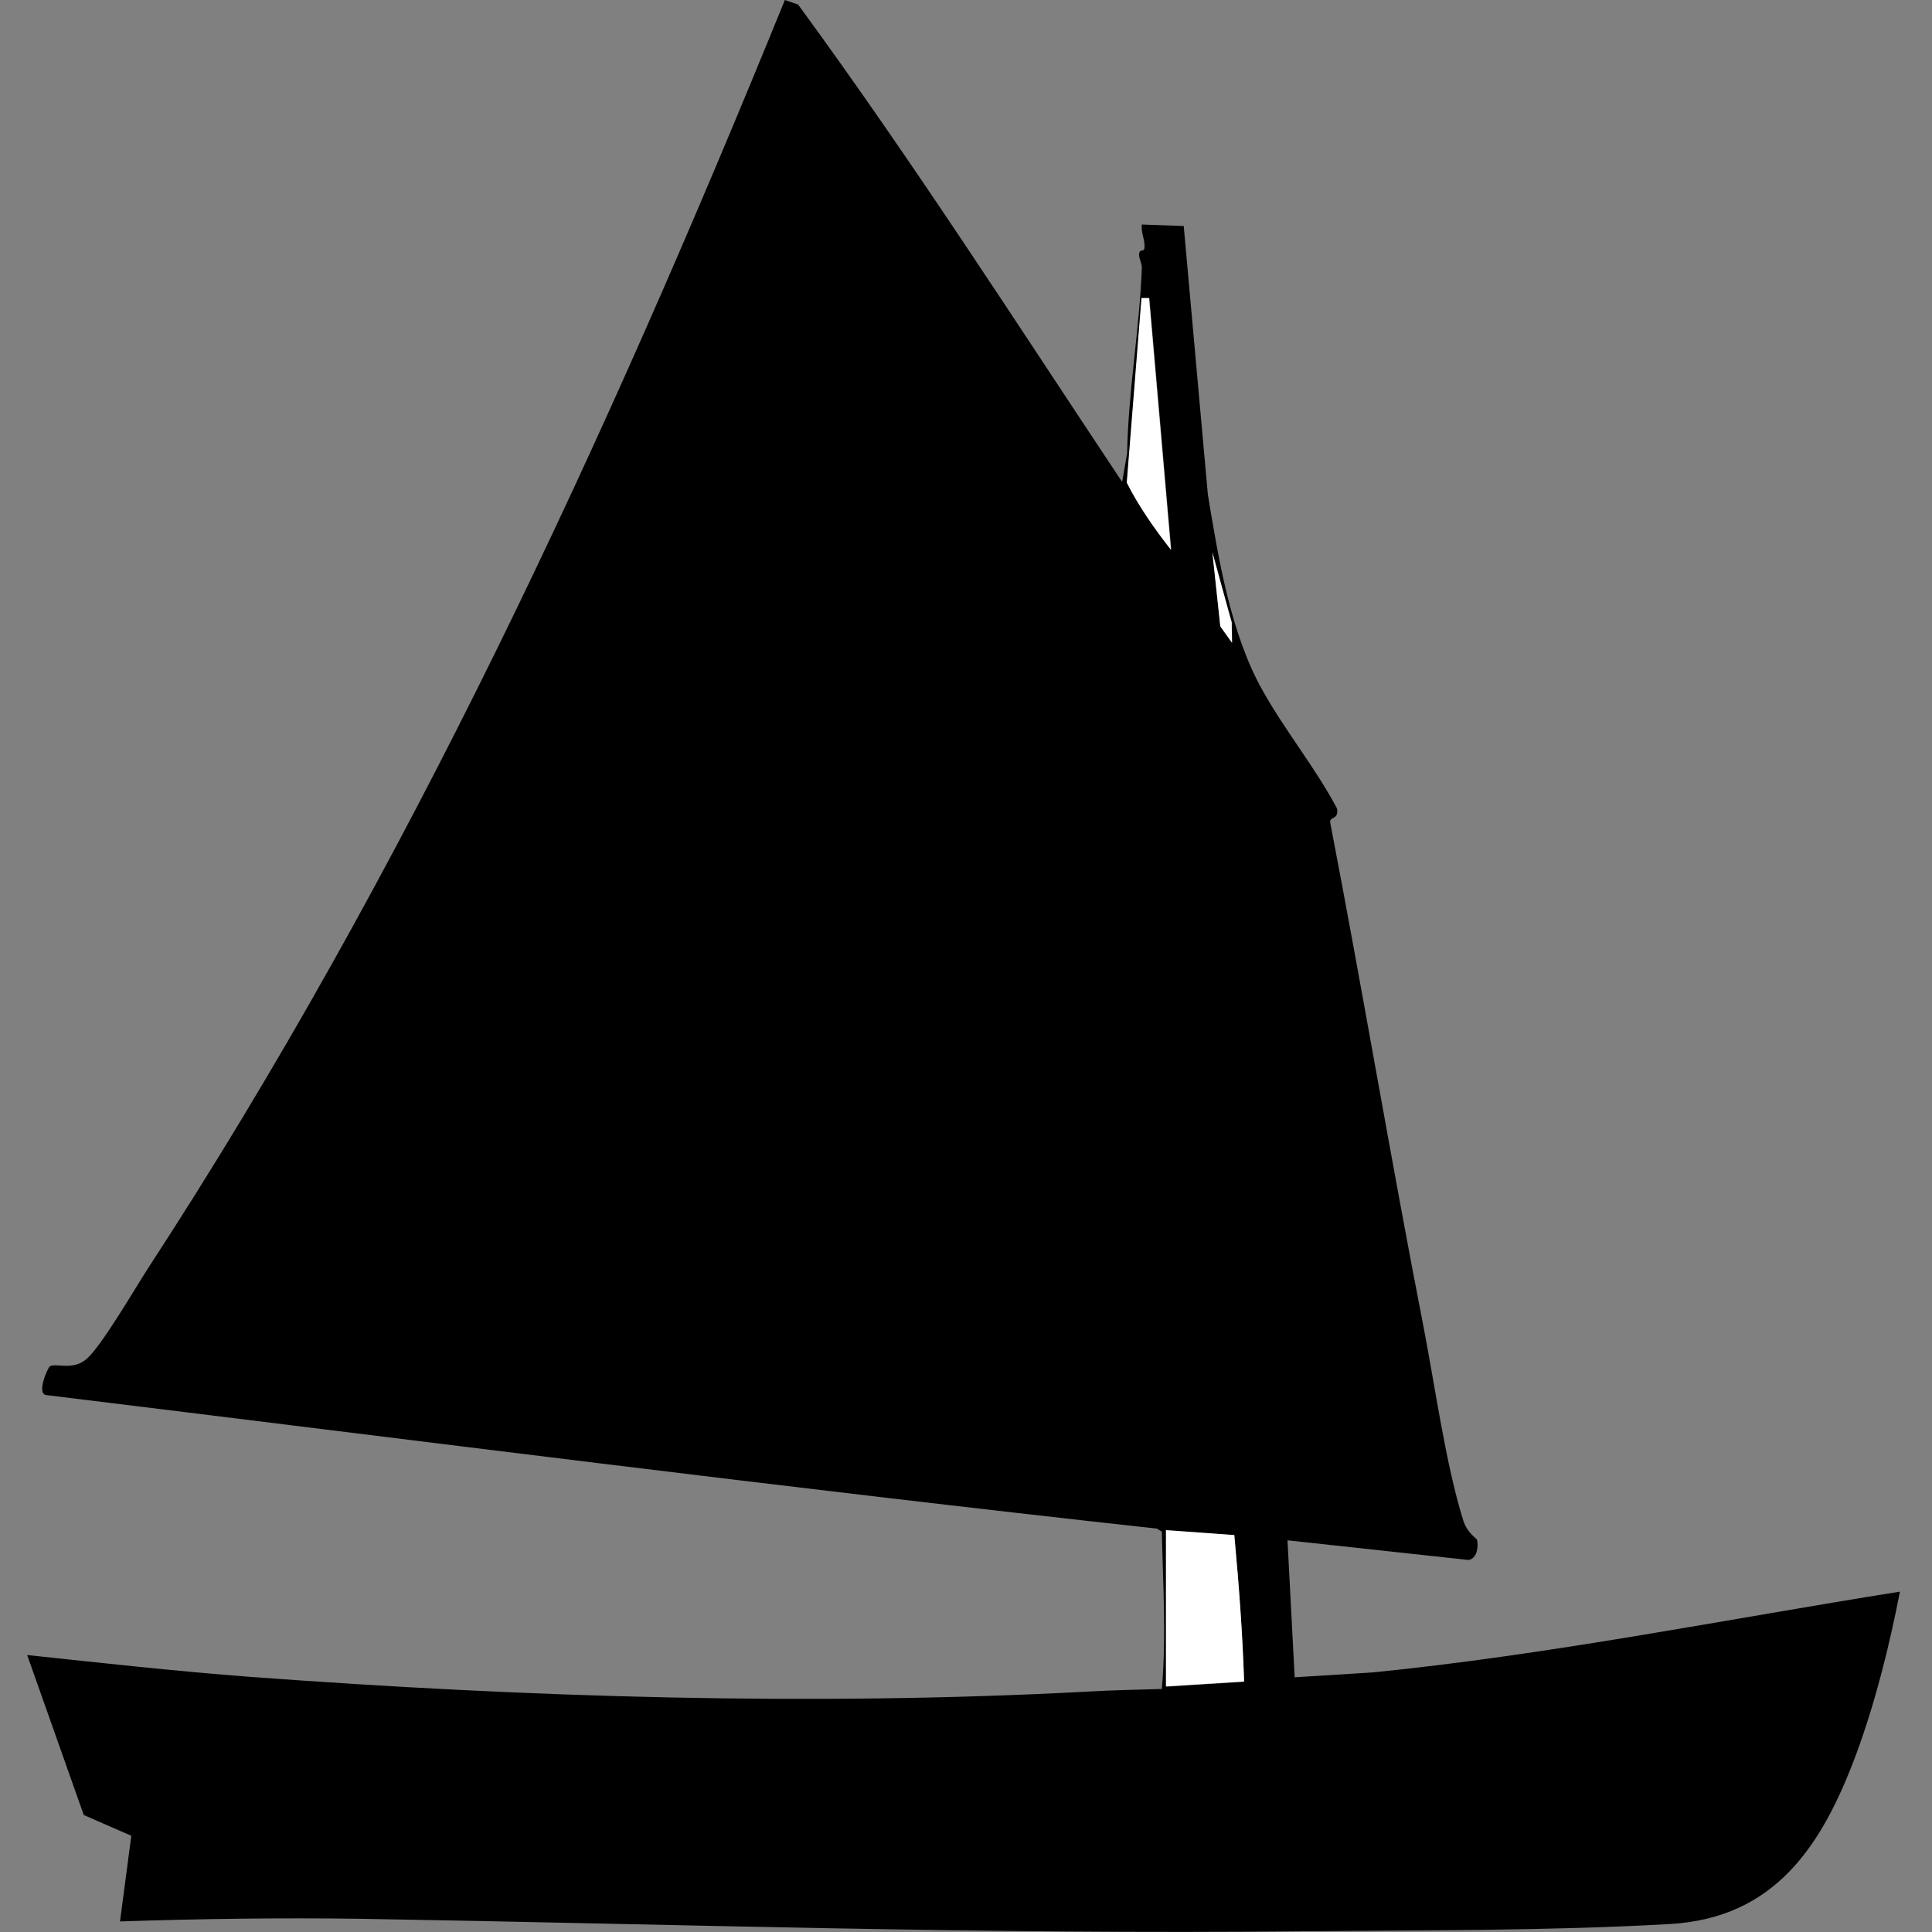 <?xml version="1.0" encoding="UTF-8"?>
<svg id="Layer_1" xmlns="http://www.w3.org/2000/svg" version="1.1" viewBox="0 0 512 512">
  <rect x="0" y="0" width="512" height="512" fill="#808080" stroke="none"/>
  <!-- Generator: Adobe Illustrator 29.8.1, SVG Export Plug-In . SVG Version: 2.1.1 Build 2)  -->
  <defs>
    <style>
      .st0 {
        fill: #fff;
      }

      .st1 {
        display: none;
      }
    </style>
  </defs>
  <g class="st1">
    <path d="M637.9,232.4h14.8c10.5,0,18.2,3.6,18.2,14.5s-7.8,15.3-17.9,15.3h-6.8v17.3h-8.4v-47.1ZM652.4,255.5c7,0,10.4-2.8,10.4-8.6s-3.7-7.8-10.7-7.8h-5.8v16.4h6.1Z"/>
    <path d="M679.1,270.4v-41.8h8.3v42.2c0,2,.9,2.8,1.8,2.8s.7,0,1.3-.1l1,6.2c-1,.4-2.4.7-4.4.7-5.9,0-8-3.8-8-10Z"/>
    <path d="M696.4,293.3l1.5-6.4c.7.2,1.7.5,2.5.5,3.7,0,5.9-2.5,7.1-6.1l.7-2.2-13.9-34.9h8.4l6.1,17.3c1.1,3.1,2.1,6.6,3.1,10h.3c.9-3.3,1.8-6.8,2.7-10l5.3-17.3h8l-12.8,37c-2.9,8-6.7,12.9-14.4,12.9s-3.3-.3-4.6-.7Z"/>
    <path d="M746.2,273.5l4.9-5.7c3.4,3.2,7.9,5.4,12.3,5.4s8.2-2.4,8.2-6.1-3-5.1-7.3-6.9l-6.4-2.8c-4.6-1.9-9.5-5.6-9.5-12.5s6.6-13.3,15.8-13.3,10.8,2.3,14.5,6l-4.3,5.3c-3-2.5-6.2-4-10.2-4s-7.4,2.1-7.4,5.5,3.6,5.1,7.5,6.7l6.4,2.7c5.6,2.3,9.5,5.9,9.5,12.7s-6.3,14-16.9,14-12.5-2.5-17-6.9Z"/>
    <path d="M785.6,261.9c0-11.5,8-18.6,16.3-18.6s14.6,6.9,14.6,16.8-.2,3.2-.4,4h-22.5c.7,6.3,4.7,9.9,10.4,9.9s5.6-1,8.2-2.6l2.8,5.2c-3.4,2.3-7.6,3.8-12.1,3.8-9.8,0-17.4-6.9-17.4-18.5ZM809.3,258.5c0-5.4-2.4-8.8-7.3-8.8s-7.7,3.1-8.5,8.8h15.7Z"/>
    <path d="M821.7,270c0-7.6,6.3-11.5,20.8-13.1-.1-3.8-1.6-7-6.4-7s-6.8,1.6-9.9,3.5l-3.1-5.5c3.9-2.4,8.9-4.6,14.5-4.6,8.8,0,13.2,5.4,13.2,15.3v20.9h-6.8l-.6-3.9h-.2c-3.2,2.7-6.8,4.8-11,4.8-6.2,0-10.5-4.2-10.5-10.4ZM842.5,270v-8c-9.6,1.2-12.8,3.7-12.8,7.3s2.1,4.5,5.1,4.5,5.1-1.4,7.7-3.8Z"/>
    <path d="M857.2,275.4l3.9-5.3c3.1,2.4,6.2,3.9,9.8,3.9s5.7-1.8,5.7-4.2-3.8-4.3-7.6-5.7c-4.6-1.7-9.9-4.4-9.9-10.3s5-10.6,12.9-10.6,8.9,2,11.8,4.2l-3.8,5.1c-2.5-1.8-5-3.1-7.7-3.1s-5.2,1.7-5.2,3.9,3.6,3.9,7.4,5.3c4.8,1.8,10.1,4.1,10.1,10.7s-4.8,11-13.7,11-9.9-2.1-13.4-4.9Z"/>
  </g>
  <g>
    <path d="M297.4,127.6l1.3-7.5c.3-16.5,3.3-32.8,3.9-49.2,0-1.2-.9-2.6-.7-3.8s1.3-.2,1.4-1.4c.2-2.1-1-4.1-.7-6.2l11.1.4,6.4,71.2c2.8,16.9,6,36.7,14.4,51.7,6,10.8,14,20.5,19.8,31.4.6,3.1-1.9,2.1-1.8,3.7,8.6,44.6,16.1,89.4,24.8,134,3,15.5,5.9,36.5,10.5,51.1,1,3.2,3.5,4.7,3.6,5,.5,1.8,0,5.2-2.3,5.4l-47.9-5.2,1.9,36.3,20.8-1.3c46.9-4.7,93.1-14,139.6-21.4-2.8,14.4-6.5,29.3-11.6,43.1-9,24.2-21.5,43.5-49.6,45-31.5,1.8-65.5,1.6-97.2,1.9-83.4.9-166.4-1.9-249.5-3.3-21.3-.3-42.7,0-63.8.7l3-22.7-12.6-5.5-15-42.4c19.7,2.1,39.5,4.3,59.3,5.8,73,5.4,148.5,7.8,221.6,3.9,6.6-.4,13.2-.5,19.8-.7,1.2-13.9.3-27.8,0-41.7l-1.3-.8c-98.3-10.8-196.3-23.4-294.4-35.4-2.6-.4.5-7.3,1-7.6,1.6-1,6.2,1.3,9.9-2.1,4-3.6,12.7-18.6,16.2-24C107.8,231,160.7,116.2,208,0l3.5,1.2c30.1,41.1,57.6,84,85.8,126.4ZM304.5,79h-1.9s-3.9,48.9-3.9,48.9c3.1,6.2,7.4,12.3,11.7,17.8l-5.8-66.7ZM326.5,170.3v-5.3c-.1,0-5.2-18.6-5.2-18.6l2.1,19.6,3.1,4.4ZM309,405.5v41.5l20.7-1.3c-.5-12.9-1.4-25.9-2.6-38.8l-18.1-1.3Z"/>
    <path class="st0" d="M309,405.5l18.1,1.3c1.2,12.9,2.2,25.9,2.6,38.8l-20.7,1.3v-41.5Z"/>
    <path class="st0" d="M304.5,79l5.8,66.7c-4.3-5.5-8.6-11.6-11.7-17.8l3.9-48.9h1.9Z"/>
    <polygon class="st0" points="326.5 170.3 323.4 166 321.3 146.4 326.4 165 326.5 170.3"/>
  </g>
</svg>